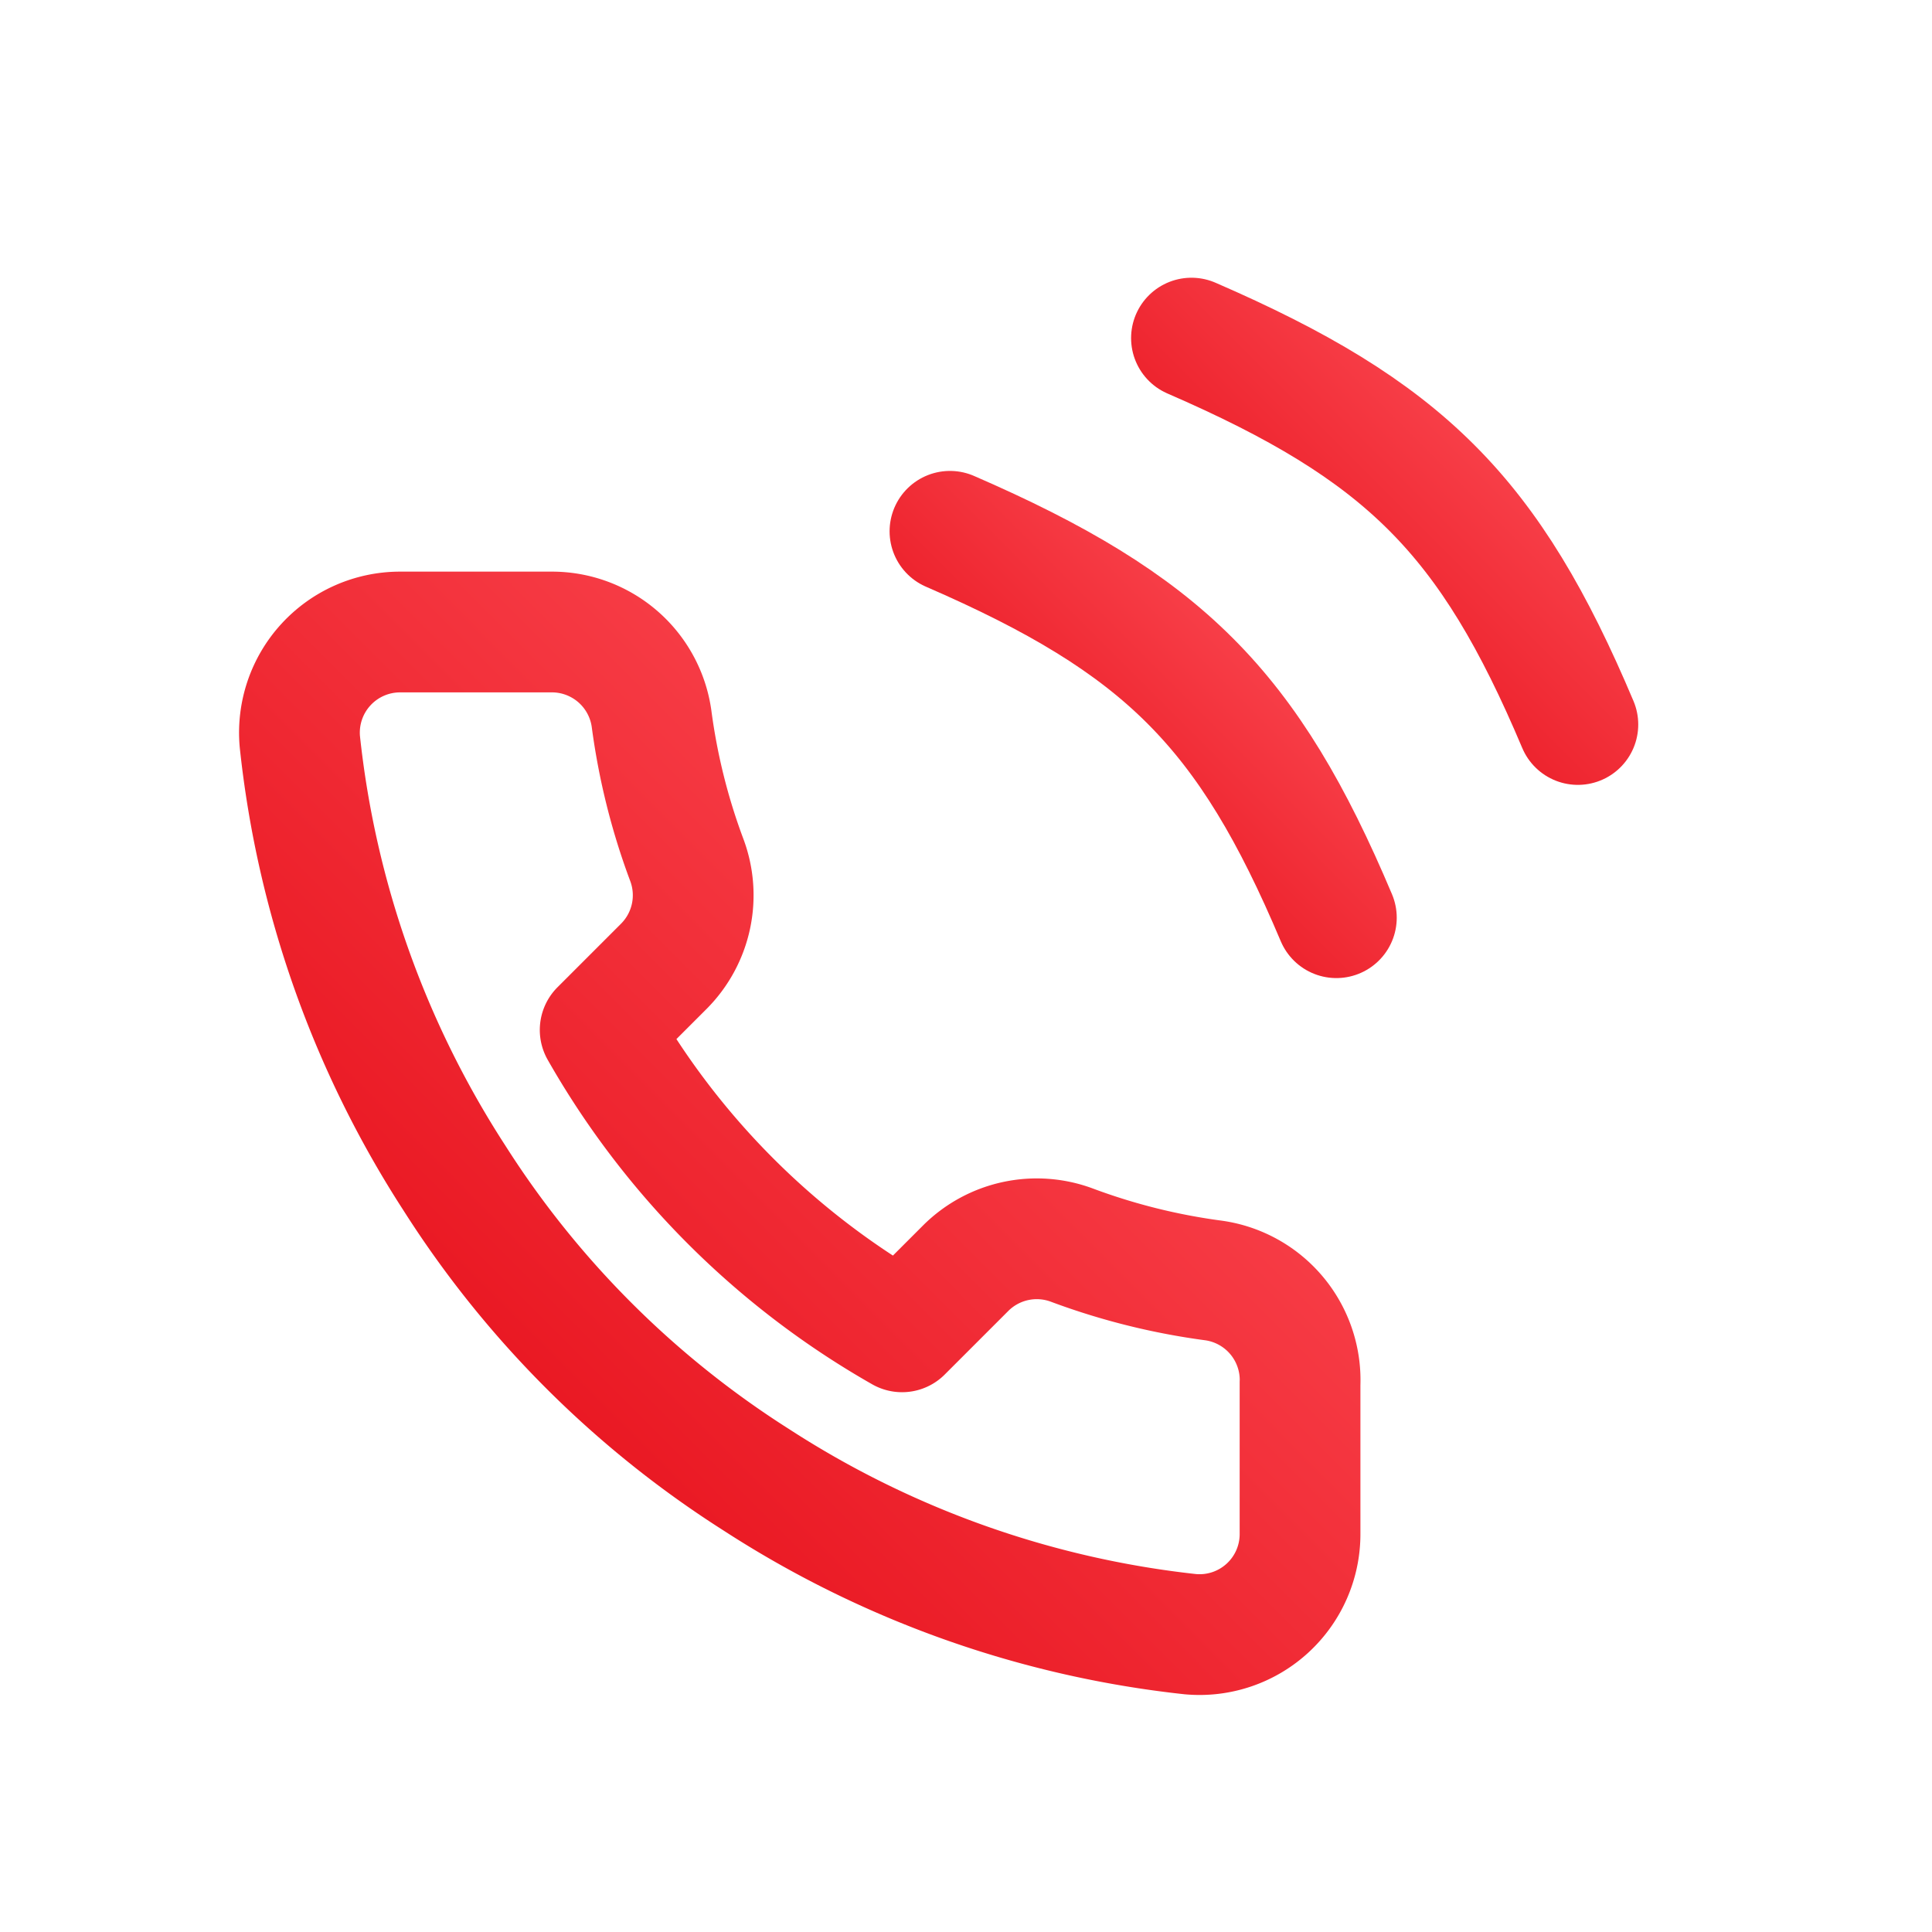 <svg width="40" height="40" viewBox="0 0 40 40" fill="none" xmlns="http://www.w3.org/2000/svg"><g clip-path="url(#a)"><path d="M26.916 28.626v3.125a2.081 2.081 0 0 1-2.27 2.083 20.615 20.615 0 0 1-8.99-3.198 20.312 20.312 0 0 1-6.25-6.25 20.615 20.615 0 0 1-3.198-9.031 2.084 2.084 0 0 1 2.073-2.27h3.125a2.083 2.083 0 0 1 2.083 1.79c.132 1 .376 1.983.73 2.928a2.084 2.084 0 0 1-.47 2.198l-1.323 1.323a16.668 16.668 0 0 0 6.25 6.25L20 26.25a2.084 2.084 0 0 1 2.198-.469 13.42 13.42 0 0 0 2.927.73 2.083 2.083 0 0 1 1.792 2.114Z" stroke="url(#b)" stroke-width="2.5" stroke-linecap="round" stroke-linejoin="round"/></g><path d="M19.668 11c4.42 1.918 6.172 3.67 8 8" stroke="url(#c)" stroke-width="2.5" stroke-linecap="round"/><path d="M24.668 7c4.42 1.918 6.172 3.67 8 8" stroke="url(#d)" stroke-width="2.5" stroke-linecap="round"/><defs><linearGradient id="b" x1="16.558" y1="44.222" x2="37.316" y2="23.504" gradientUnits="userSpaceOnUse"><stop stop-color="#E30611"/><stop offset="1" stop-color="#FF535C"/></linearGradient><linearGradient id="c" x1="23.668" y1="23" x2="31.668" y2="15" gradientUnits="userSpaceOnUse"><stop stop-color="#E30611"/><stop offset="1" stop-color="#FF535C"/></linearGradient><linearGradient id="d" x1="28.668" y1="19" x2="36.668" y2="11" gradientUnits="userSpaceOnUse"><stop stop-color="#E30611"/><stop offset="1" stop-color="#FF535C"/></linearGradient><clipPath id="a"><path fill="#fff" transform="translate(4 11)" d="M0 0h25v25H0z"/></clipPath></defs></svg>